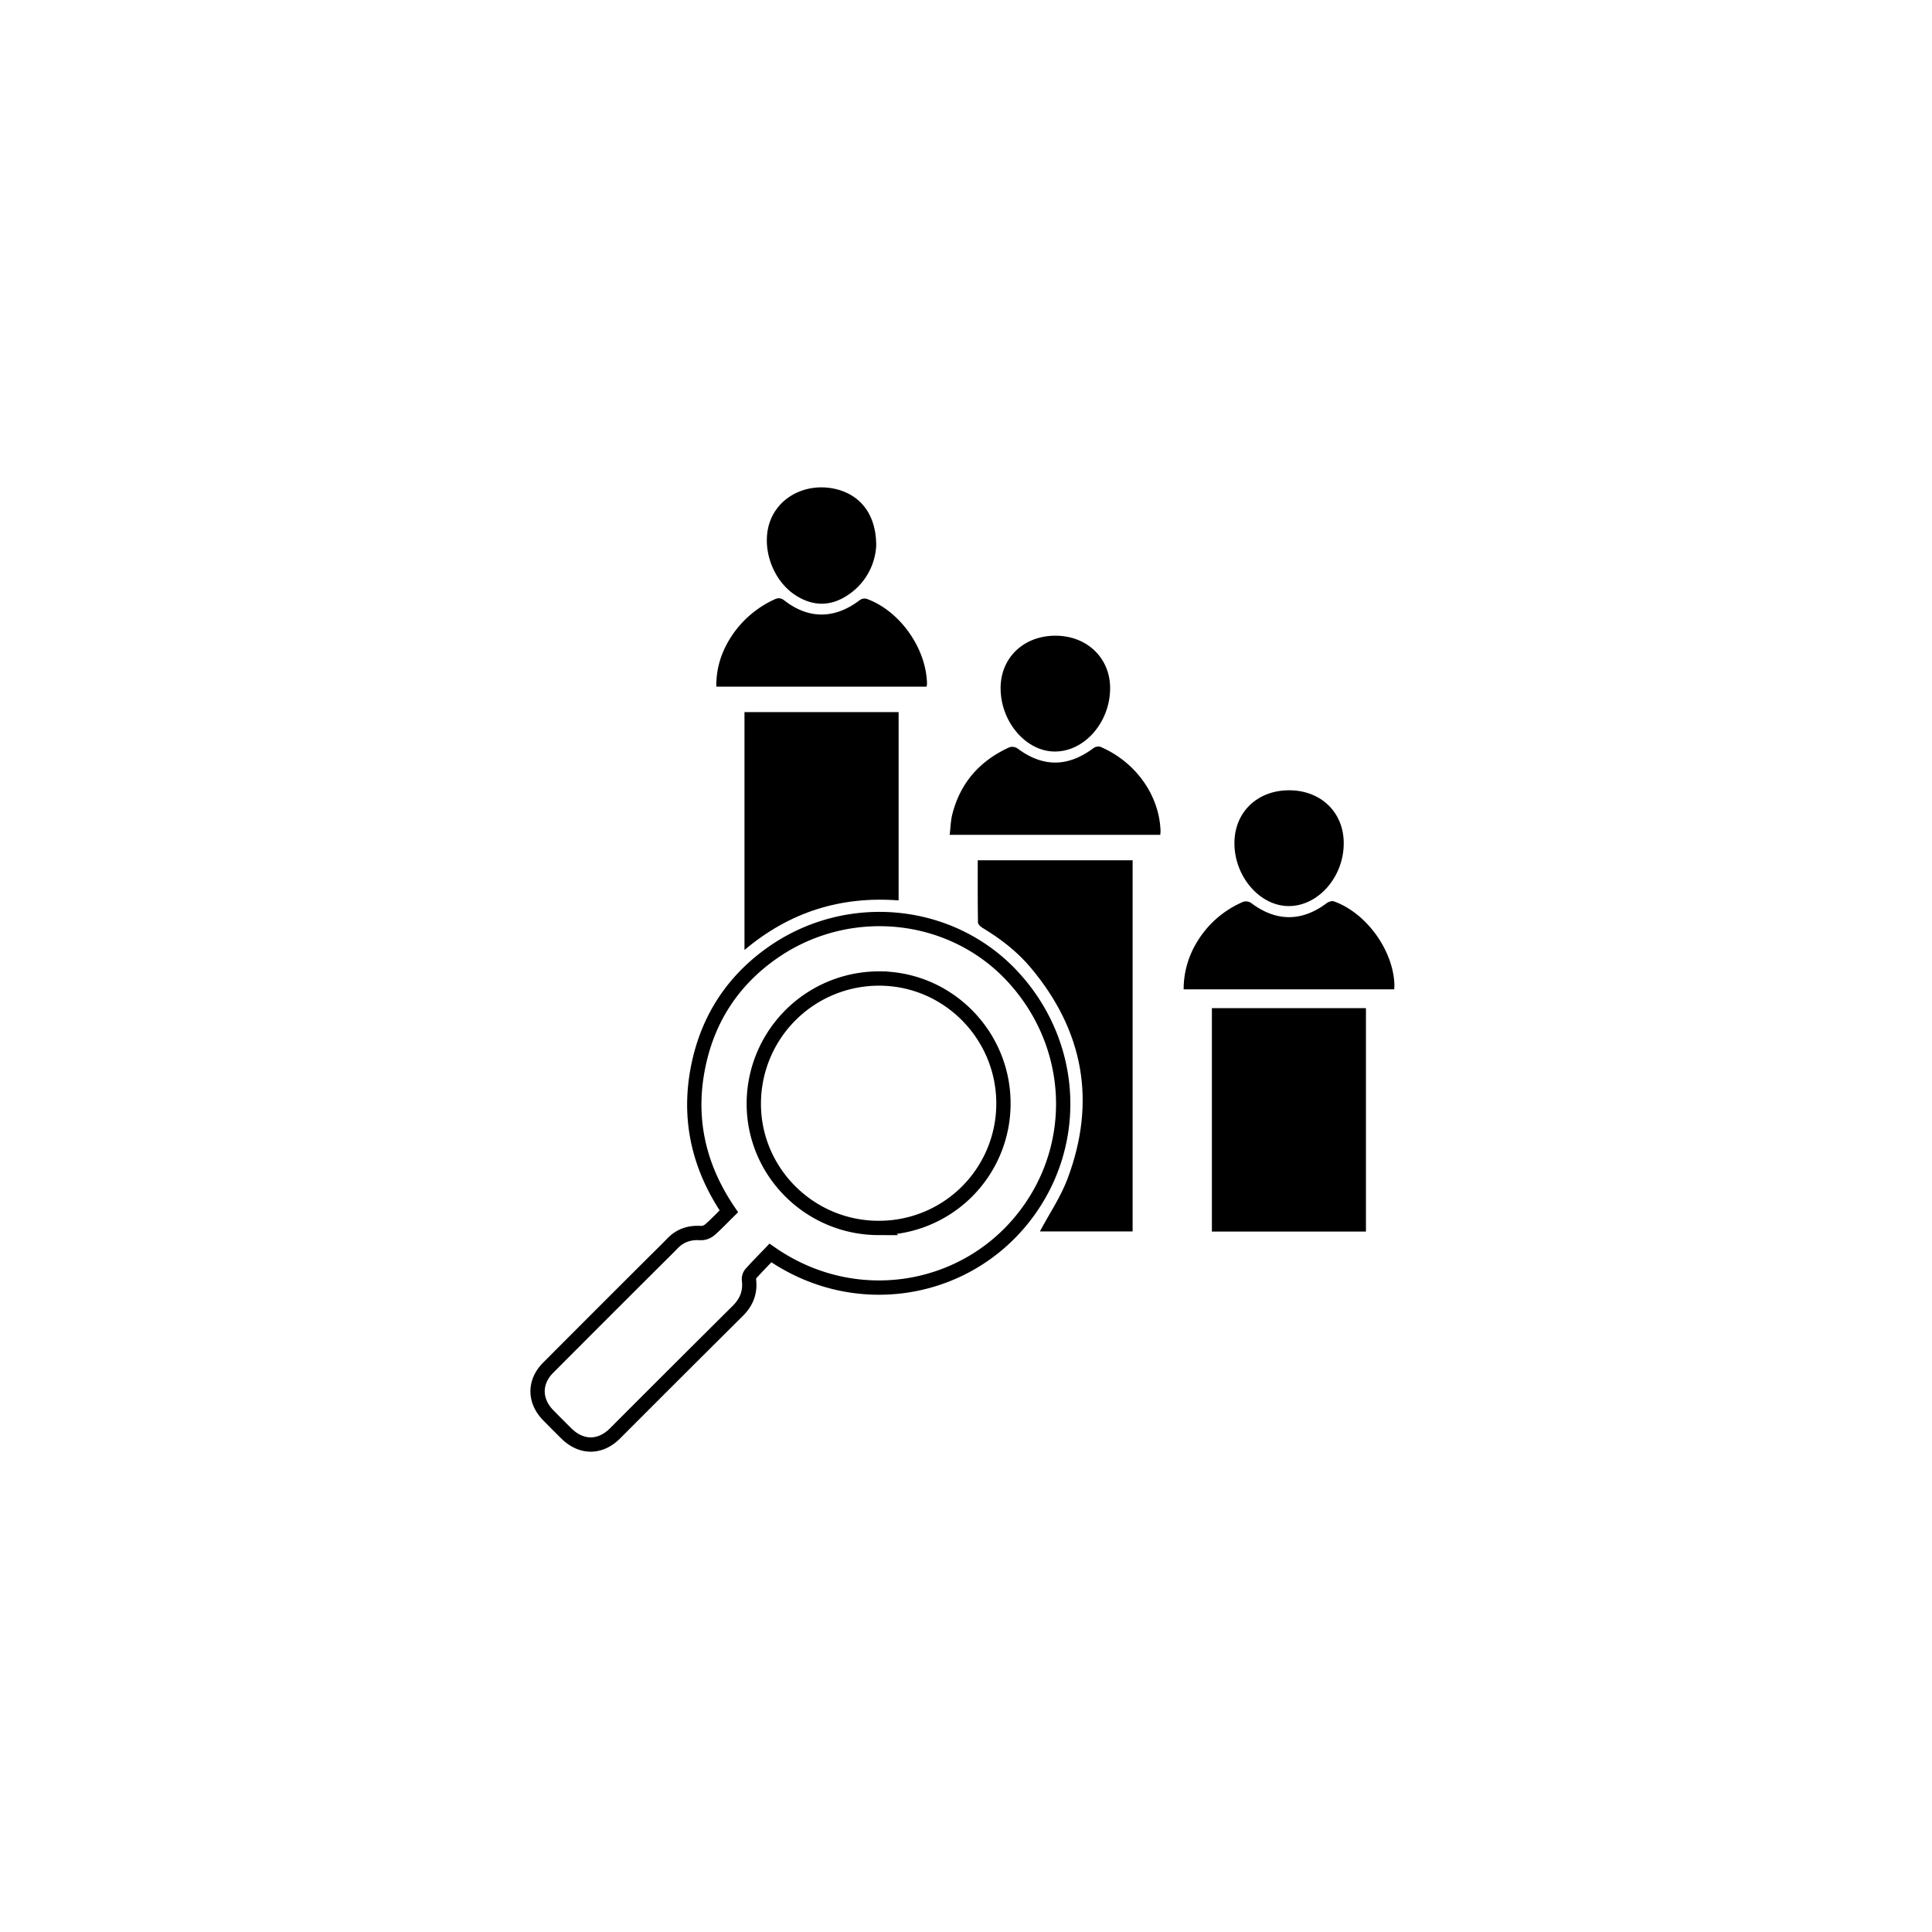 <svg xmlns="http://www.w3.org/2000/svg" id="Layer_1" data-name="Layer 1" viewBox="0 0 1080 1080"><defs><style>.cls-1{fill:none;stroke:#000;stroke-miterlimit:10;stroke-width:8px;}</style></defs><path class="cls-1" d="M430.68,700.42c-3.74,3.9-7.49,7.68-11,11.62a4.88,4.88,0,0,0-1,3.46c.84,6.87-1.38,12.44-6.25,17.29Q378,767,343.78,801.3c-8.31,8.29-18.84,8.25-27.19,0q-5.11-5.06-10.14-10.18c-7.89-8.06-7.94-18.61,0-26.58q29.16-29.25,58.4-58.4c3.67-3.67,7.39-7.28,11-11,4.37-4.55,9.62-6.26,15.87-5.85a7.69,7.69,0,0,0,5.05-1.82c3.7-3.22,7.07-6.81,10.66-10.34C389.83,651.24,384,623.23,391,593c5.78-25,19.33-45.09,40.19-59.94,42.14-30,100.12-24.47,134.65,12.58,36,38.61,38.14,96.33,5,136.66C537.13,723.32,476.73,732.62,430.68,700.42Zm60.31-14A69.49,69.49,0,0,0,560.93,617c.09-38.38-30.94-69.79-69.12-70a70,70,0,0,0-70.43,69.55C421.13,654.89,452.44,686.33,491,686.43Z"></path><path d="M677.46,688.45V563.56h86.11V688.45Z"></path><path d="M581.3,688.38c5.21-9.8,11.67-19.27,15.56-29.7,16.09-43.09,8.84-82.55-20.68-117.75-7.54-9-16.85-16.15-26.94-22.24-1.1-.66-2.55-2-2.56-3-.18-11.53-.12-23.07-.12-34.8h86.58V688.38Z"></path><path d="M416.17,398.06h86.16V503.33c-32.33-2.47-61,6.47-86.16,27.72Z"></path><path d="M661.66,553.05a50.68,50.68,0,0,1,7.71-26.86,55.33,55.33,0,0,1,25.54-22.05,5.28,5.28,0,0,1,4.45.6c13.89,10.54,28.32,10.62,42.18.18,1.06-.8,3-1.46,4.09-1.06,18.26,6.49,33.37,27.54,33.86,46.88,0,.65-.06,1.31-.11,2.31Z"></path><path d="M400.44,383.85c-.18-10.74,3.12-20.25,8.94-28.9a57.28,57.28,0,0,1,23.46-19.83c2.16-1,3.65-1,5.67.58,13.59,10.56,28.23,10.37,42.07-.21a4.67,4.67,0,0,1,3.73-.8c18.67,6.67,33.56,27.72,33.89,47.65a12.06,12.06,0,0,1-.25,1.51Z"></path><path d="M648.59,466.67H530.88c.48-4,.55-7.82,1.46-11.44,4.46-17.68,15.46-30,31.88-37.48a5.31,5.31,0,0,1,4.48.57c14.18,10.63,28.18,10.62,42.52-.09a4.69,4.69,0,0,1,3.81-.79c19.58,8.3,33,26.84,33.72,47A19.72,19.72,0,0,1,648.59,466.67Z"></path><path d="M489.8,305.14a35.27,35.27,0,0,1-16.61,28c-9.13,5.83-18.65,5.72-27.88,0-14.38-8.86-20.79-29.58-13.81-44.19,6-12.53,20.67-19,35.5-15.61C481.14,276.61,489.91,287.84,489.8,305.14Z"></path><path d="M590.16,355.36c17.62.08,30.5,12.58,30.41,29.5-.1,19-14.38,35.29-30.89,35.25-16.25,0-30.5-16.82-30.34-35.73C559.48,367.47,572.44,355.27,590.16,355.36Z"></path><path d="M720.83,441.77c17.7.09,30.35,12.45,30.33,29.62,0,19-14.45,35.29-31,35.11-16.09-.19-30.14-16.61-30.11-35.2C690.07,454,702.87,441.68,720.83,441.77Z"></path></svg>